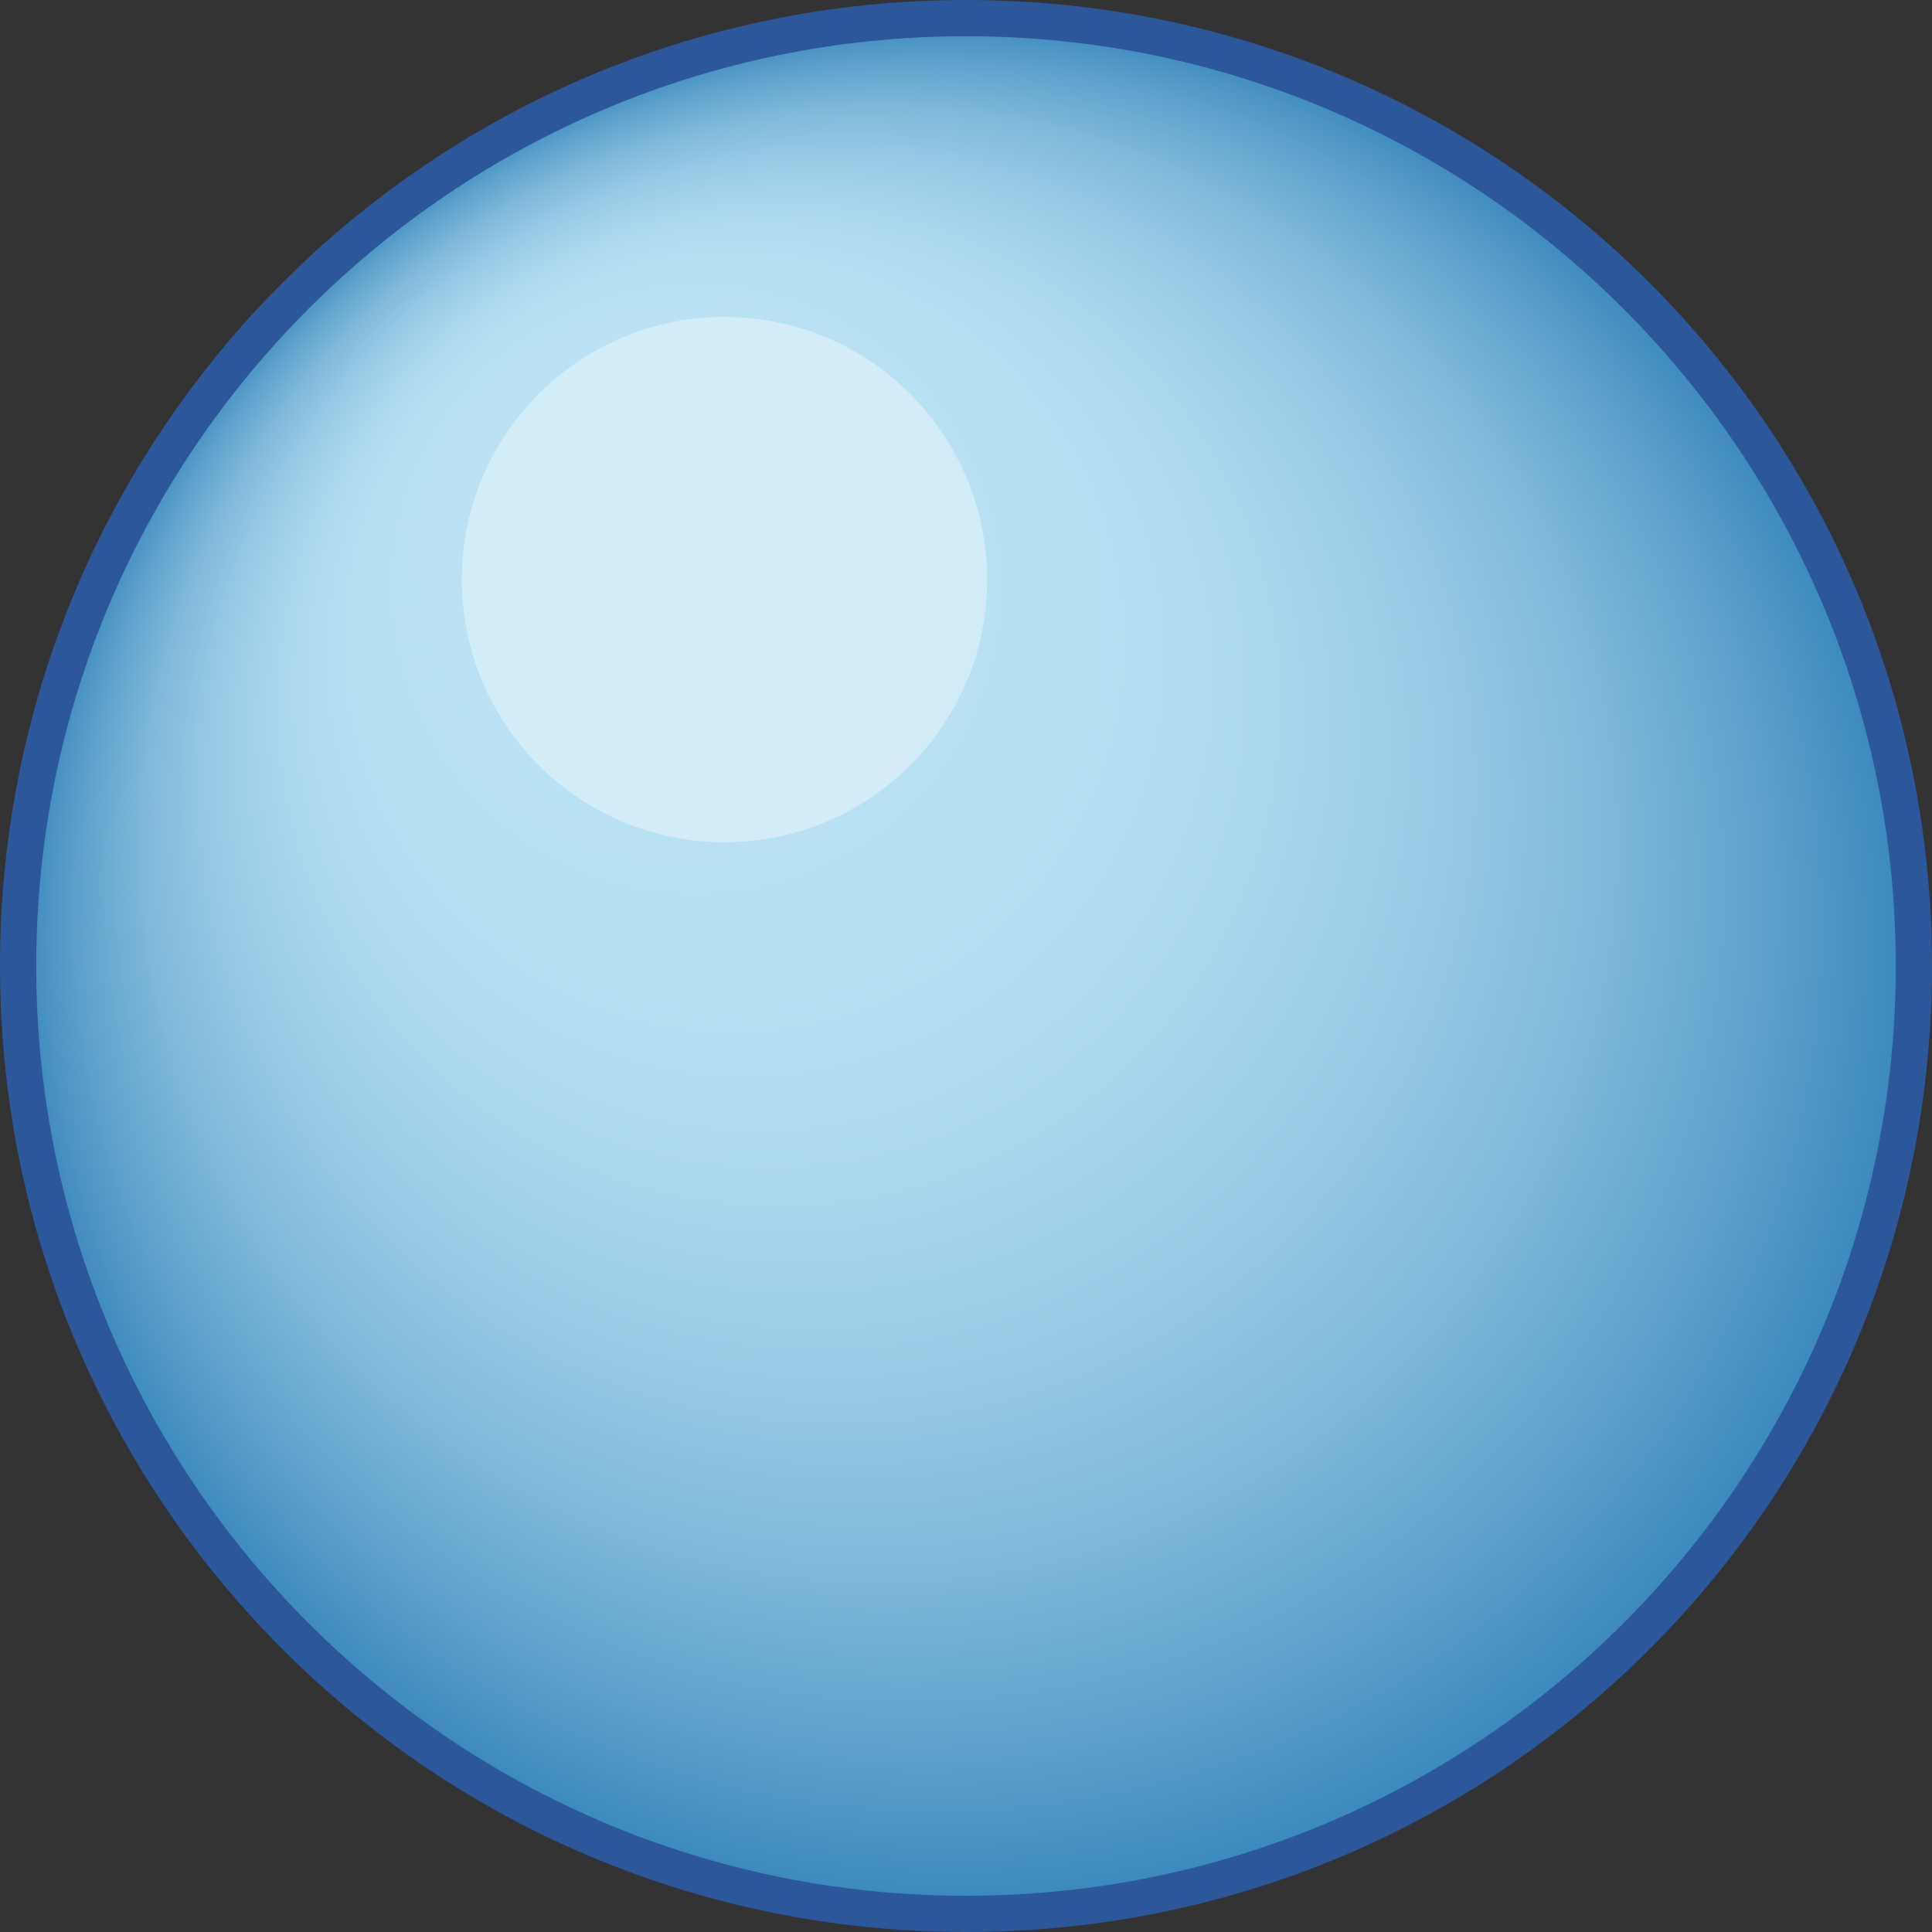 <?xml version="1.0" encoding="utf-8"?>
<!-- Generator: Adobe Illustrator 26.0.1, SVG Export Plug-In . SVG Version: 6.00 Build 0)  -->
<svg version="1.1" id="Layer_1" xmlns="http://www.w3.org/2000/svg" xmlns:xlink="http://www.w3.org/1999/xlink" x="0px" y="0px"
	 viewBox="0 0 64 64" style="enable-background:new 0 0 64 64;" xml:space="preserve">
<rect x="0" y="0" width="64" height="64" fill="#333333" stroke="none"/>
<style type="text/css">
	.st0{fill:url(#SVGID_1_);}
	.st1{fill:#2C579A;}
	.st2{opacity:0.37;fill:#FFFFFF;}
</style>
<g>
	<g>
		<radialGradient id="SVGID_1_" cx="32" cy="32" r="31.408" fx="18.867" fy="13.641" gradientUnits="userSpaceOnUse">
			<stop  offset="0.248" style="stop-color:#BAE2F4"/>
			<stop  offset="0.39" style="stop-color:#B6DFF2"/>
			<stop  offset="0.521" style="stop-color:#ABD7EE"/>
			<stop  offset="0.649" style="stop-color:#98CAE5"/>
			<stop  offset="0.774" style="stop-color:#7EB8DA"/>
			<stop  offset="0.896" style="stop-color:#5CA0CB"/>
			<stop  offset="1" style="stop-color:#3987BC"/>
		</radialGradient>
		<path class="st0" d="M32,63.4C14.7,63.4,0.6,49.3,0.6,32S14.7,0.6,32,0.6S63.4,14.7,63.4,32S49.3,63.4,32,63.4z"/>
		<path class="st1" d="M32,1.2C49,1.2,62.8,15,62.8,32S49,62.8,32,62.8S1.2,49,1.2,32S15,1.2,32,1.2 M32,0C14.3,0,0,14.3,0,32
			s14.3,32,32,32s32-14.3,32-32S49.7,0,32,0L32,0z"/>
	</g>
	<circle class="st2" cx="24" cy="19.2" r="8.7"/>
</g>
</svg>
